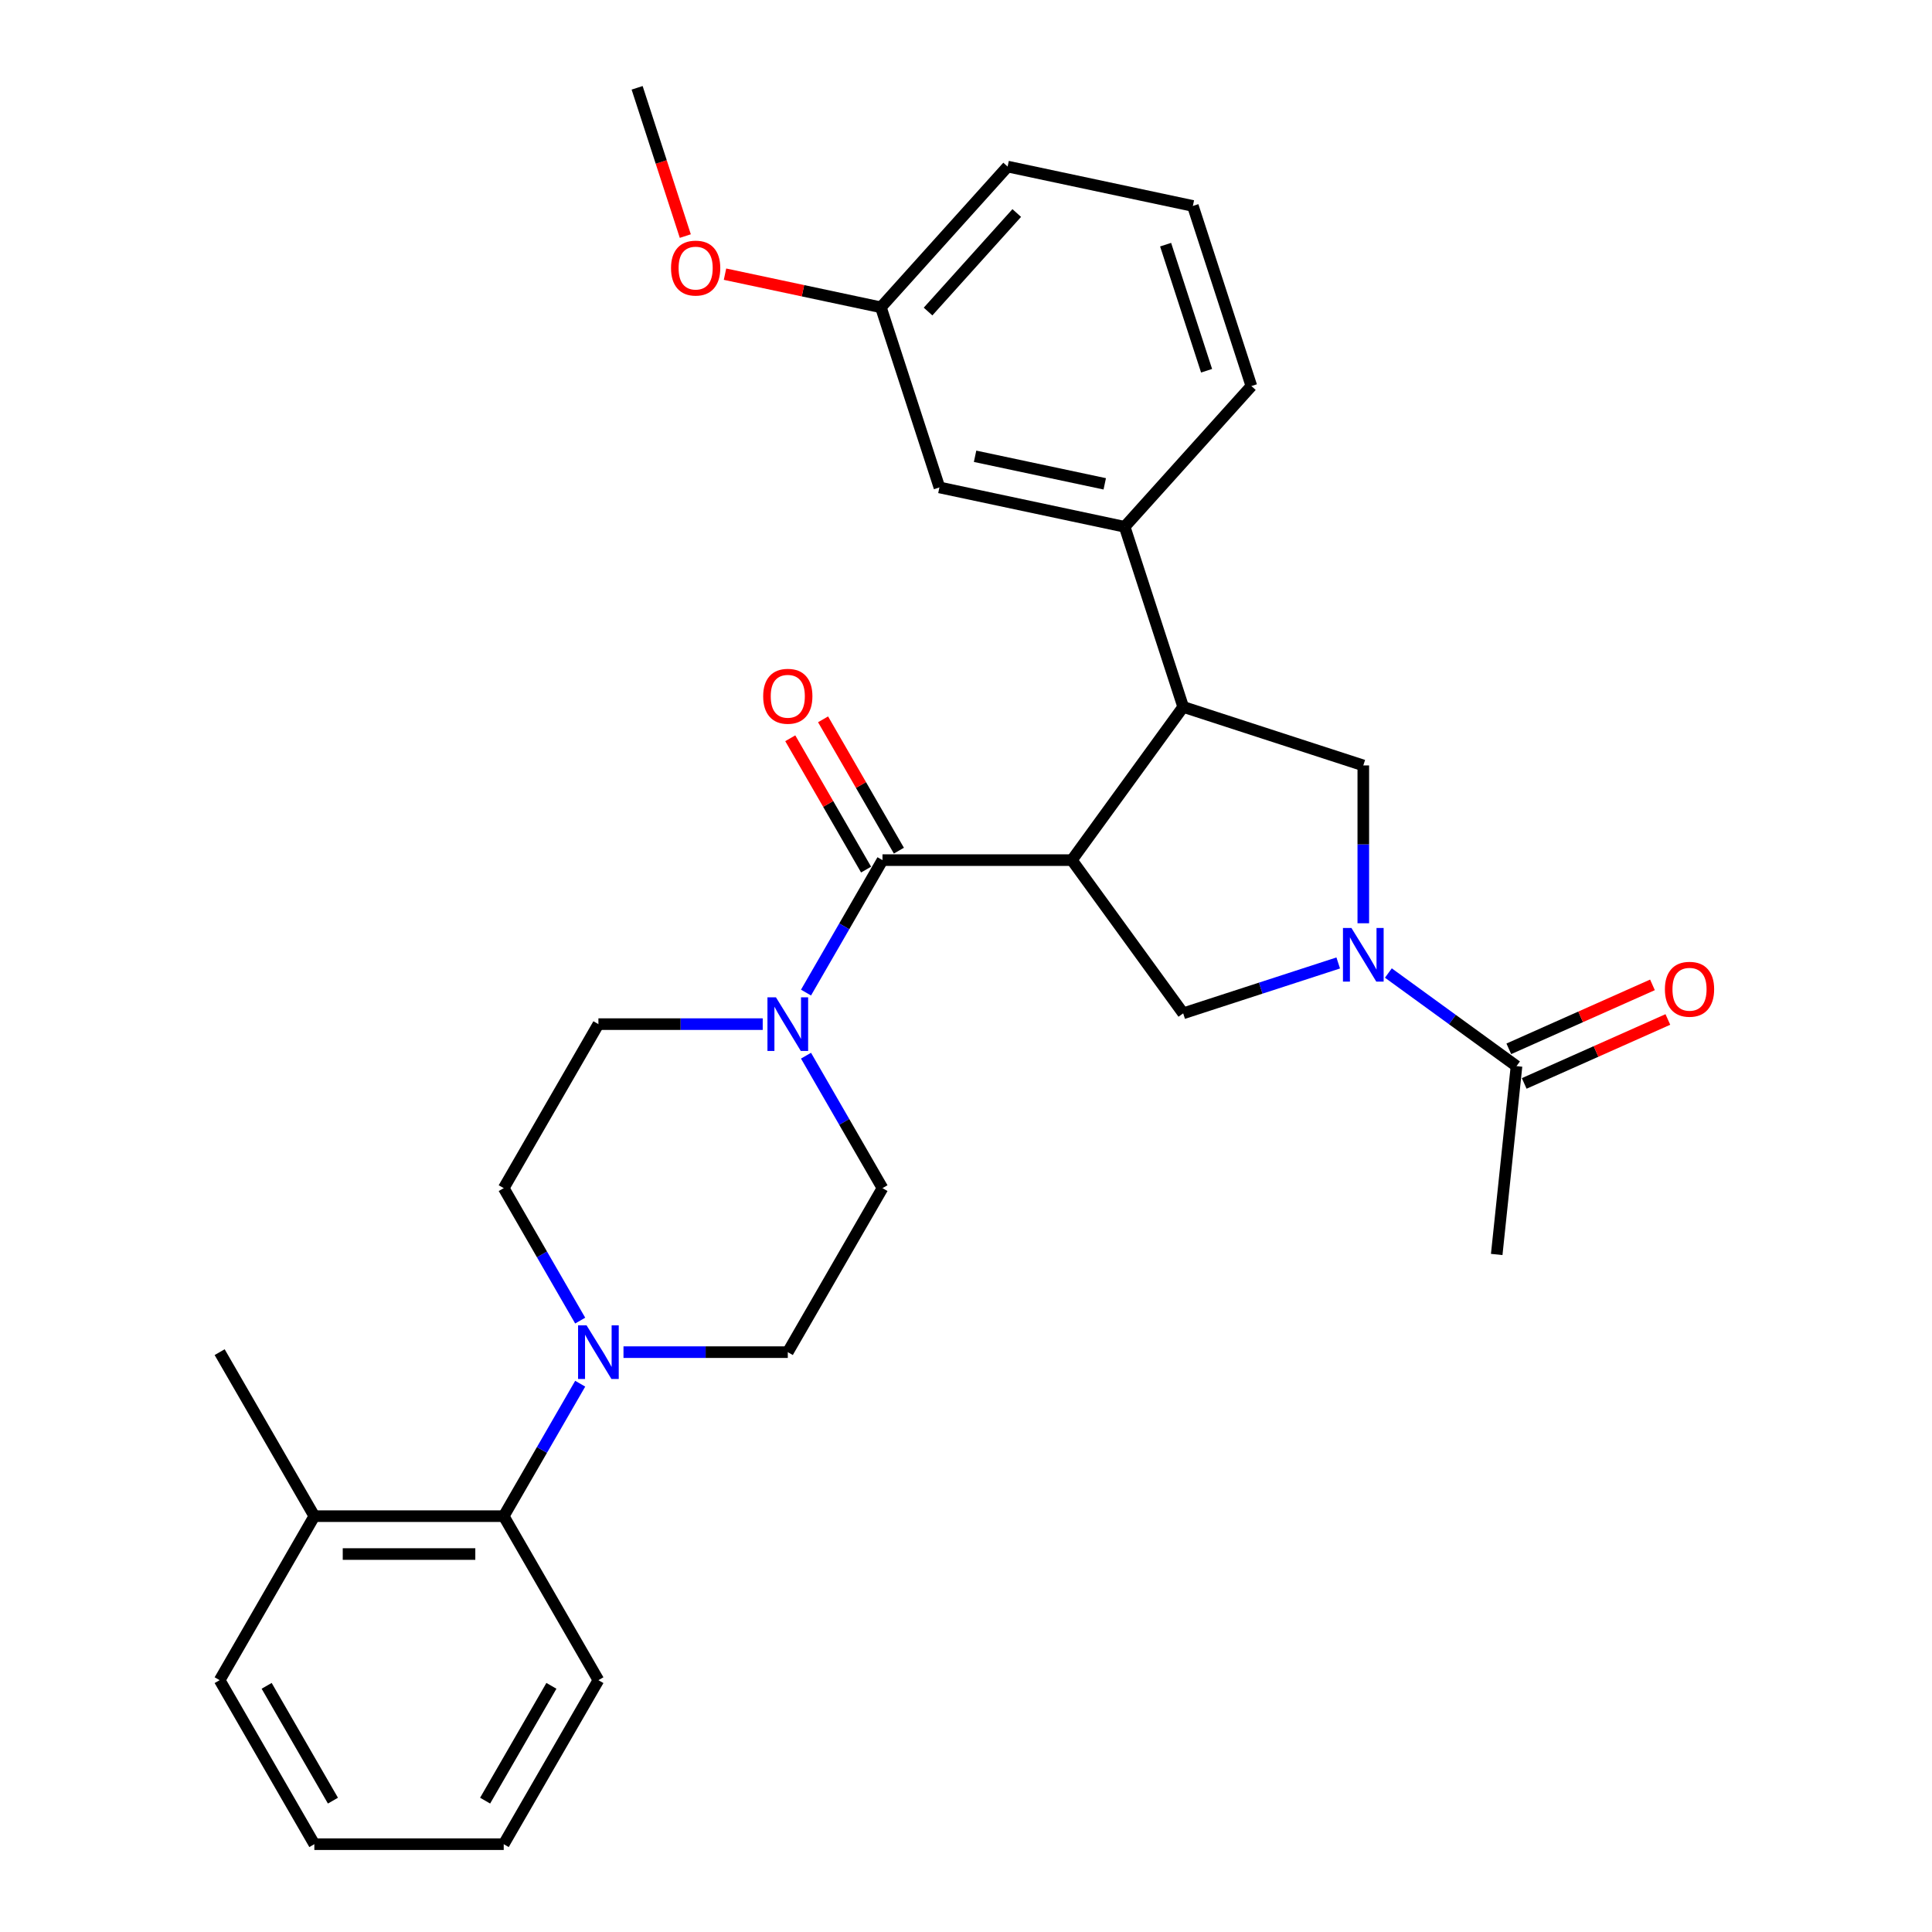 <?xml version='1.0' encoding='iso-8859-1'?>
<svg version='1.1' baseProfile='full'
              xmlns='http://www.w3.org/2000/svg'
                      xmlns:rdkit='http://www.rdkit.org/xml'
                      xmlns:xlink='http://www.w3.org/1999/xlink'
                  xml:space='preserve'
width='1000px' height='1000px' viewBox='0 0 1000 1000'>
<!-- END OF HEADER -->
<rect style='opacity:1.0;fill:#FFFFFF;stroke:none' width='1000' height='1000' x='0' y='0'> </rect>
<path class='bond-0' d='M 774.697,649.314 L 784.944,551.827' style='fill:none;fill-rule:evenodd;stroke:#000000;stroke-width:6px;stroke-linecap:butt;stroke-linejoin:miter;stroke-opacity:1' />
<path class='bond-1' d='M 705.64,477.879 L 705.64,437.032' style='fill:none;fill-rule:evenodd;stroke:#0000FF;stroke-width:6px;stroke-linecap:butt;stroke-linejoin:miter;stroke-opacity:1' />
<path class='bond-1' d='M 705.64,437.032 L 705.64,396.186' style='fill:none;fill-rule:evenodd;stroke:#000000;stroke-width:6px;stroke-linecap:butt;stroke-linejoin:miter;stroke-opacity:1' />
<path class='bond-2' d='M 718.619,503.639 L 751.781,527.733' style='fill:none;fill-rule:evenodd;stroke:#0000FF;stroke-width:6px;stroke-linecap:butt;stroke-linejoin:miter;stroke-opacity:1' />
<path class='bond-2' d='M 751.781,527.733 L 784.944,551.827' style='fill:none;fill-rule:evenodd;stroke:#000000;stroke-width:6px;stroke-linecap:butt;stroke-linejoin:miter;stroke-opacity:1' />
<path class='bond-3' d='M 692.662,498.427 L 652.538,511.464' style='fill:none;fill-rule:evenodd;stroke:#0000FF;stroke-width:6px;stroke-linecap:butt;stroke-linejoin:miter;stroke-opacity:1' />
<path class='bond-3' d='M 652.538,511.464 L 612.414,524.501' style='fill:none;fill-rule:evenodd;stroke:#000000;stroke-width:6px;stroke-linecap:butt;stroke-linejoin:miter;stroke-opacity:1' />
<path class='bond-4' d='M 788.931,560.782 L 826.108,544.229' style='fill:none;fill-rule:evenodd;stroke:#000000;stroke-width:6px;stroke-linecap:butt;stroke-linejoin:miter;stroke-opacity:1' />
<path class='bond-4' d='M 826.108,544.229 L 863.286,527.676' style='fill:none;fill-rule:evenodd;stroke:#FF0000;stroke-width:6px;stroke-linecap:butt;stroke-linejoin:miter;stroke-opacity:1' />
<path class='bond-4' d='M 780.957,542.872 L 818.134,526.319' style='fill:none;fill-rule:evenodd;stroke:#000000;stroke-width:6px;stroke-linecap:butt;stroke-linejoin:miter;stroke-opacity:1' />
<path class='bond-4' d='M 818.134,526.319 L 855.312,509.766' style='fill:none;fill-rule:evenodd;stroke:#FF0000;stroke-width:6px;stroke-linecap:butt;stroke-linejoin:miter;stroke-opacity:1' />
<path class='bond-5' d='M 705.64,396.186 L 612.414,365.894' style='fill:none;fill-rule:evenodd;stroke:#000000;stroke-width:6px;stroke-linecap:butt;stroke-linejoin:miter;stroke-opacity:1' />
<path class='bond-6' d='M 612.414,524.501 L 554.797,445.198' style='fill:none;fill-rule:evenodd;stroke:#000000;stroke-width:6px;stroke-linecap:butt;stroke-linejoin:miter;stroke-opacity:1' />
<path class='bond-7' d='M 554.797,445.198 L 456.773,445.198' style='fill:none;fill-rule:evenodd;stroke:#000000;stroke-width:6px;stroke-linecap:butt;stroke-linejoin:miter;stroke-opacity:1' />
<path class='bond-8' d='M 554.797,445.198 L 612.414,365.894' style='fill:none;fill-rule:evenodd;stroke:#000000;stroke-width:6px;stroke-linecap:butt;stroke-linejoin:miter;stroke-opacity:1' />
<path class='bond-9' d='M 612.414,365.894 L 582.123,272.668' style='fill:none;fill-rule:evenodd;stroke:#000000;stroke-width:6px;stroke-linecap:butt;stroke-linejoin:miter;stroke-opacity:1' />
<path class='bond-10' d='M 309.737,869.654 L 260.725,954.545' style='fill:none;fill-rule:evenodd;stroke:#000000;stroke-width:6px;stroke-linecap:butt;stroke-linejoin:miter;stroke-opacity:1' />
<path class='bond-10' d='M 285.407,872.585 L 251.098,932.009' style='fill:none;fill-rule:evenodd;stroke:#000000;stroke-width:6px;stroke-linecap:butt;stroke-linejoin:miter;stroke-opacity:1' />
<path class='bond-11' d='M 309.737,869.654 L 260.725,784.763' style='fill:none;fill-rule:evenodd;stroke:#000000;stroke-width:6px;stroke-linecap:butt;stroke-linejoin:miter;stroke-opacity:1' />
<path class='bond-12' d='M 456.773,445.198 L 436.981,479.478' style='fill:none;fill-rule:evenodd;stroke:#000000;stroke-width:6px;stroke-linecap:butt;stroke-linejoin:miter;stroke-opacity:1' />
<path class='bond-12' d='M 436.981,479.478 L 417.19,513.758' style='fill:none;fill-rule:evenodd;stroke:#0000FF;stroke-width:6px;stroke-linecap:butt;stroke-linejoin:miter;stroke-opacity:1' />
<path class='bond-13' d='M 465.262,440.296 L 445.64,406.31' style='fill:none;fill-rule:evenodd;stroke:#000000;stroke-width:6px;stroke-linecap:butt;stroke-linejoin:miter;stroke-opacity:1' />
<path class='bond-13' d='M 445.64,406.31 L 426.018,372.324' style='fill:none;fill-rule:evenodd;stroke:#FF0000;stroke-width:6px;stroke-linecap:butt;stroke-linejoin:miter;stroke-opacity:1' />
<path class='bond-13' d='M 448.284,450.099 L 428.662,416.113' style='fill:none;fill-rule:evenodd;stroke:#000000;stroke-width:6px;stroke-linecap:butt;stroke-linejoin:miter;stroke-opacity:1' />
<path class='bond-13' d='M 428.662,416.113 L 409.04,382.126' style='fill:none;fill-rule:evenodd;stroke:#FF0000;stroke-width:6px;stroke-linecap:butt;stroke-linejoin:miter;stroke-opacity:1' />
<path class='bond-14' d='M 394.783,530.089 L 352.26,530.089' style='fill:none;fill-rule:evenodd;stroke:#0000FF;stroke-width:6px;stroke-linecap:butt;stroke-linejoin:miter;stroke-opacity:1' />
<path class='bond-14' d='M 352.26,530.089 L 309.737,530.089' style='fill:none;fill-rule:evenodd;stroke:#000000;stroke-width:6px;stroke-linecap:butt;stroke-linejoin:miter;stroke-opacity:1' />
<path class='bond-15' d='M 417.19,546.42 L 436.981,580.7' style='fill:none;fill-rule:evenodd;stroke:#0000FF;stroke-width:6px;stroke-linecap:butt;stroke-linejoin:miter;stroke-opacity:1' />
<path class='bond-15' d='M 436.981,580.7 L 456.773,614.98' style='fill:none;fill-rule:evenodd;stroke:#000000;stroke-width:6px;stroke-linecap:butt;stroke-linejoin:miter;stroke-opacity:1' />
<path class='bond-16' d='M 260.725,954.545 L 162.701,954.545' style='fill:none;fill-rule:evenodd;stroke:#000000;stroke-width:6px;stroke-linecap:butt;stroke-linejoin:miter;stroke-opacity:1' />
<path class='bond-17' d='M 455.95,159.061 L 521.541,86.215' style='fill:none;fill-rule:evenodd;stroke:#000000;stroke-width:6px;stroke-linecap:butt;stroke-linejoin:miter;stroke-opacity:1' />
<path class='bond-17' d='M 480.358,161.253 L 526.271,110.26' style='fill:none;fill-rule:evenodd;stroke:#000000;stroke-width:6px;stroke-linecap:butt;stroke-linejoin:miter;stroke-opacity:1' />
<path class='bond-18' d='M 455.95,159.061 L 486.241,252.288' style='fill:none;fill-rule:evenodd;stroke:#000000;stroke-width:6px;stroke-linecap:butt;stroke-linejoin:miter;stroke-opacity:1' />
<path class='bond-19' d='M 455.95,159.061 L 415.606,150.486' style='fill:none;fill-rule:evenodd;stroke:#000000;stroke-width:6px;stroke-linecap:butt;stroke-linejoin:miter;stroke-opacity:1' />
<path class='bond-19' d='M 415.606,150.486 L 375.262,141.91' style='fill:none;fill-rule:evenodd;stroke:#FF0000;stroke-width:6px;stroke-linecap:butt;stroke-linejoin:miter;stroke-opacity:1' />
<path class='bond-20' d='M 486.241,252.288 L 582.123,272.668' style='fill:none;fill-rule:evenodd;stroke:#000000;stroke-width:6px;stroke-linecap:butt;stroke-linejoin:miter;stroke-opacity:1' />
<path class='bond-20' d='M 504.699,236.168 L 571.817,250.435' style='fill:none;fill-rule:evenodd;stroke:#000000;stroke-width:6px;stroke-linecap:butt;stroke-linejoin:miter;stroke-opacity:1' />
<path class='bond-21' d='M 582.123,272.668 L 647.714,199.822' style='fill:none;fill-rule:evenodd;stroke:#000000;stroke-width:6px;stroke-linecap:butt;stroke-linejoin:miter;stroke-opacity:1' />
<path class='bond-22' d='M 647.714,199.822 L 617.423,106.596' style='fill:none;fill-rule:evenodd;stroke:#000000;stroke-width:6px;stroke-linecap:butt;stroke-linejoin:miter;stroke-opacity:1' />
<path class='bond-22' d='M 624.525,191.896 L 603.321,126.638' style='fill:none;fill-rule:evenodd;stroke:#000000;stroke-width:6px;stroke-linecap:butt;stroke-linejoin:miter;stroke-opacity:1' />
<path class='bond-23' d='M 521.541,86.215 L 617.423,106.596' style='fill:none;fill-rule:evenodd;stroke:#000000;stroke-width:6px;stroke-linecap:butt;stroke-linejoin:miter;stroke-opacity:1' />
<path class='bond-24' d='M 354.711,122.193 L 342.244,83.824' style='fill:none;fill-rule:evenodd;stroke:#FF0000;stroke-width:6px;stroke-linecap:butt;stroke-linejoin:miter;stroke-opacity:1' />
<path class='bond-24' d='M 342.244,83.824 L 329.777,45.455' style='fill:none;fill-rule:evenodd;stroke:#000000;stroke-width:6px;stroke-linecap:butt;stroke-linejoin:miter;stroke-opacity:1' />
<path class='bond-25' d='M 162.701,954.545 L 113.689,869.654' style='fill:none;fill-rule:evenodd;stroke:#000000;stroke-width:6px;stroke-linecap:butt;stroke-linejoin:miter;stroke-opacity:1' />
<path class='bond-25' d='M 172.327,932.009 L 138.019,872.585' style='fill:none;fill-rule:evenodd;stroke:#000000;stroke-width:6px;stroke-linecap:butt;stroke-linejoin:miter;stroke-opacity:1' />
<path class='bond-26' d='M 113.689,869.654 L 162.701,784.763' style='fill:none;fill-rule:evenodd;stroke:#000000;stroke-width:6px;stroke-linecap:butt;stroke-linejoin:miter;stroke-opacity:1' />
<path class='bond-27' d='M 162.701,784.763 L 260.725,784.763' style='fill:none;fill-rule:evenodd;stroke:#000000;stroke-width:6px;stroke-linecap:butt;stroke-linejoin:miter;stroke-opacity:1' />
<path class='bond-27' d='M 177.404,804.368 L 246.021,804.368' style='fill:none;fill-rule:evenodd;stroke:#000000;stroke-width:6px;stroke-linecap:butt;stroke-linejoin:miter;stroke-opacity:1' />
<path class='bond-28' d='M 162.701,784.763 L 113.689,699.872' style='fill:none;fill-rule:evenodd;stroke:#000000;stroke-width:6px;stroke-linecap:butt;stroke-linejoin:miter;stroke-opacity:1' />
<path class='bond-29' d='M 260.725,784.763 L 280.517,750.483' style='fill:none;fill-rule:evenodd;stroke:#000000;stroke-width:6px;stroke-linecap:butt;stroke-linejoin:miter;stroke-opacity:1' />
<path class='bond-29' d='M 280.517,750.483 L 300.308,716.202' style='fill:none;fill-rule:evenodd;stroke:#0000FF;stroke-width:6px;stroke-linecap:butt;stroke-linejoin:miter;stroke-opacity:1' />
<path class='bond-30' d='M 322.715,699.872 L 365.238,699.872' style='fill:none;fill-rule:evenodd;stroke:#0000FF;stroke-width:6px;stroke-linecap:butt;stroke-linejoin:miter;stroke-opacity:1' />
<path class='bond-30' d='M 365.238,699.872 L 407.761,699.872' style='fill:none;fill-rule:evenodd;stroke:#000000;stroke-width:6px;stroke-linecap:butt;stroke-linejoin:miter;stroke-opacity:1' />
<path class='bond-31' d='M 300.308,683.541 L 280.517,649.26' style='fill:none;fill-rule:evenodd;stroke:#0000FF;stroke-width:6px;stroke-linecap:butt;stroke-linejoin:miter;stroke-opacity:1' />
<path class='bond-31' d='M 280.517,649.26 L 260.725,614.98' style='fill:none;fill-rule:evenodd;stroke:#000000;stroke-width:6px;stroke-linecap:butt;stroke-linejoin:miter;stroke-opacity:1' />
<path class='bond-32' d='M 407.761,699.872 L 456.773,614.98' style='fill:none;fill-rule:evenodd;stroke:#000000;stroke-width:6px;stroke-linecap:butt;stroke-linejoin:miter;stroke-opacity:1' />
<path class='bond-33' d='M 309.737,530.089 L 260.725,614.98' style='fill:none;fill-rule:evenodd;stroke:#000000;stroke-width:6px;stroke-linecap:butt;stroke-linejoin:miter;stroke-opacity:1' />
<path  class='atom-1' d='M 699.504 480.329
L 708.601 495.033
Q 709.503 496.484, 710.953 499.111
Q 712.404 501.738, 712.483 501.895
L 712.483 480.329
L 716.168 480.329
L 716.168 508.09
L 712.365 508.09
L 702.602 492.014
Q 701.465 490.132, 700.249 487.975
Q 699.073 485.819, 698.72 485.152
L 698.72 508.09
L 695.113 508.09
L 695.113 480.329
L 699.504 480.329
' fill='#0000FF'/>
<path  class='atom-3' d='M 861.75 512.035
Q 861.75 505.369, 865.044 501.645
Q 868.337 497.92, 874.493 497.92
Q 880.649 497.92, 883.943 501.645
Q 887.236 505.369, 887.236 512.035
Q 887.236 518.779, 883.903 522.622
Q 880.571 526.425, 874.493 526.425
Q 868.376 526.425, 865.044 522.622
Q 861.75 518.818, 861.75 512.035
M 874.493 523.288
Q 878.728 523.288, 881.002 520.465
Q 883.315 517.603, 883.315 512.035
Q 883.315 506.585, 881.002 503.84
Q 878.728 501.056, 874.493 501.056
Q 870.258 501.056, 867.945 503.801
Q 865.671 506.546, 865.671 512.035
Q 865.671 517.642, 867.945 520.465
Q 870.258 523.288, 874.493 523.288
' fill='#FF0000'/>
<path  class='atom-10' d='M 401.625 516.209
L 410.721 530.912
Q 411.623 532.363, 413.074 534.99
Q 414.525 537.617, 414.603 537.774
L 414.603 516.209
L 418.289 516.209
L 418.289 543.969
L 414.485 543.969
L 404.722 527.893
Q 403.585 526.011, 402.37 523.855
Q 401.193 521.698, 400.84 521.031
L 400.84 543.969
L 397.233 543.969
L 397.233 516.209
L 401.625 516.209
' fill='#0000FF'/>
<path  class='atom-11' d='M 395.018 360.385
Q 395.018 353.719, 398.311 349.994
Q 401.605 346.269, 407.761 346.269
Q 413.917 346.269, 417.21 349.994
Q 420.504 353.719, 420.504 360.385
Q 420.504 367.129, 417.171 370.971
Q 413.838 374.775, 407.761 374.775
Q 401.644 374.775, 398.311 370.971
Q 395.018 367.168, 395.018 360.385
M 407.761 371.638
Q 411.996 371.638, 414.27 368.815
Q 416.583 365.952, 416.583 360.385
Q 416.583 354.935, 414.27 352.19
Q 411.996 349.406, 407.761 349.406
Q 403.526 349.406, 401.213 352.151
Q 398.939 354.895, 398.939 360.385
Q 398.939 365.992, 401.213 368.815
Q 403.526 371.638, 407.761 371.638
' fill='#FF0000'/>
<path  class='atom-19' d='M 347.325 138.759
Q 347.325 132.094, 350.618 128.369
Q 353.912 124.644, 360.068 124.644
Q 366.224 124.644, 369.517 128.369
Q 372.811 132.094, 372.811 138.759
Q 372.811 145.503, 369.478 149.346
Q 366.145 153.149, 360.068 153.149
Q 353.951 153.149, 350.618 149.346
Q 347.325 145.543, 347.325 138.759
M 360.068 150.013
Q 364.303 150.013, 366.577 147.189
Q 368.89 144.327, 368.89 138.759
Q 368.89 133.309, 366.577 130.565
Q 364.303 127.781, 360.068 127.781
Q 355.833 127.781, 353.52 130.525
Q 351.246 133.27, 351.246 138.759
Q 351.246 144.366, 353.52 147.189
Q 355.833 150.013, 360.068 150.013
' fill='#FF0000'/>
<path  class='atom-25' d='M 303.601 685.991
L 312.697 700.695
Q 313.599 702.146, 315.05 704.773
Q 316.501 707.4, 316.579 707.557
L 316.579 685.991
L 320.265 685.991
L 320.265 713.752
L 316.461 713.752
L 306.698 697.676
Q 305.561 695.794, 304.346 693.637
Q 303.169 691.481, 302.816 690.814
L 302.816 713.752
L 299.209 713.752
L 299.209 685.991
L 303.601 685.991
' fill='#0000FF'/>
</svg>
